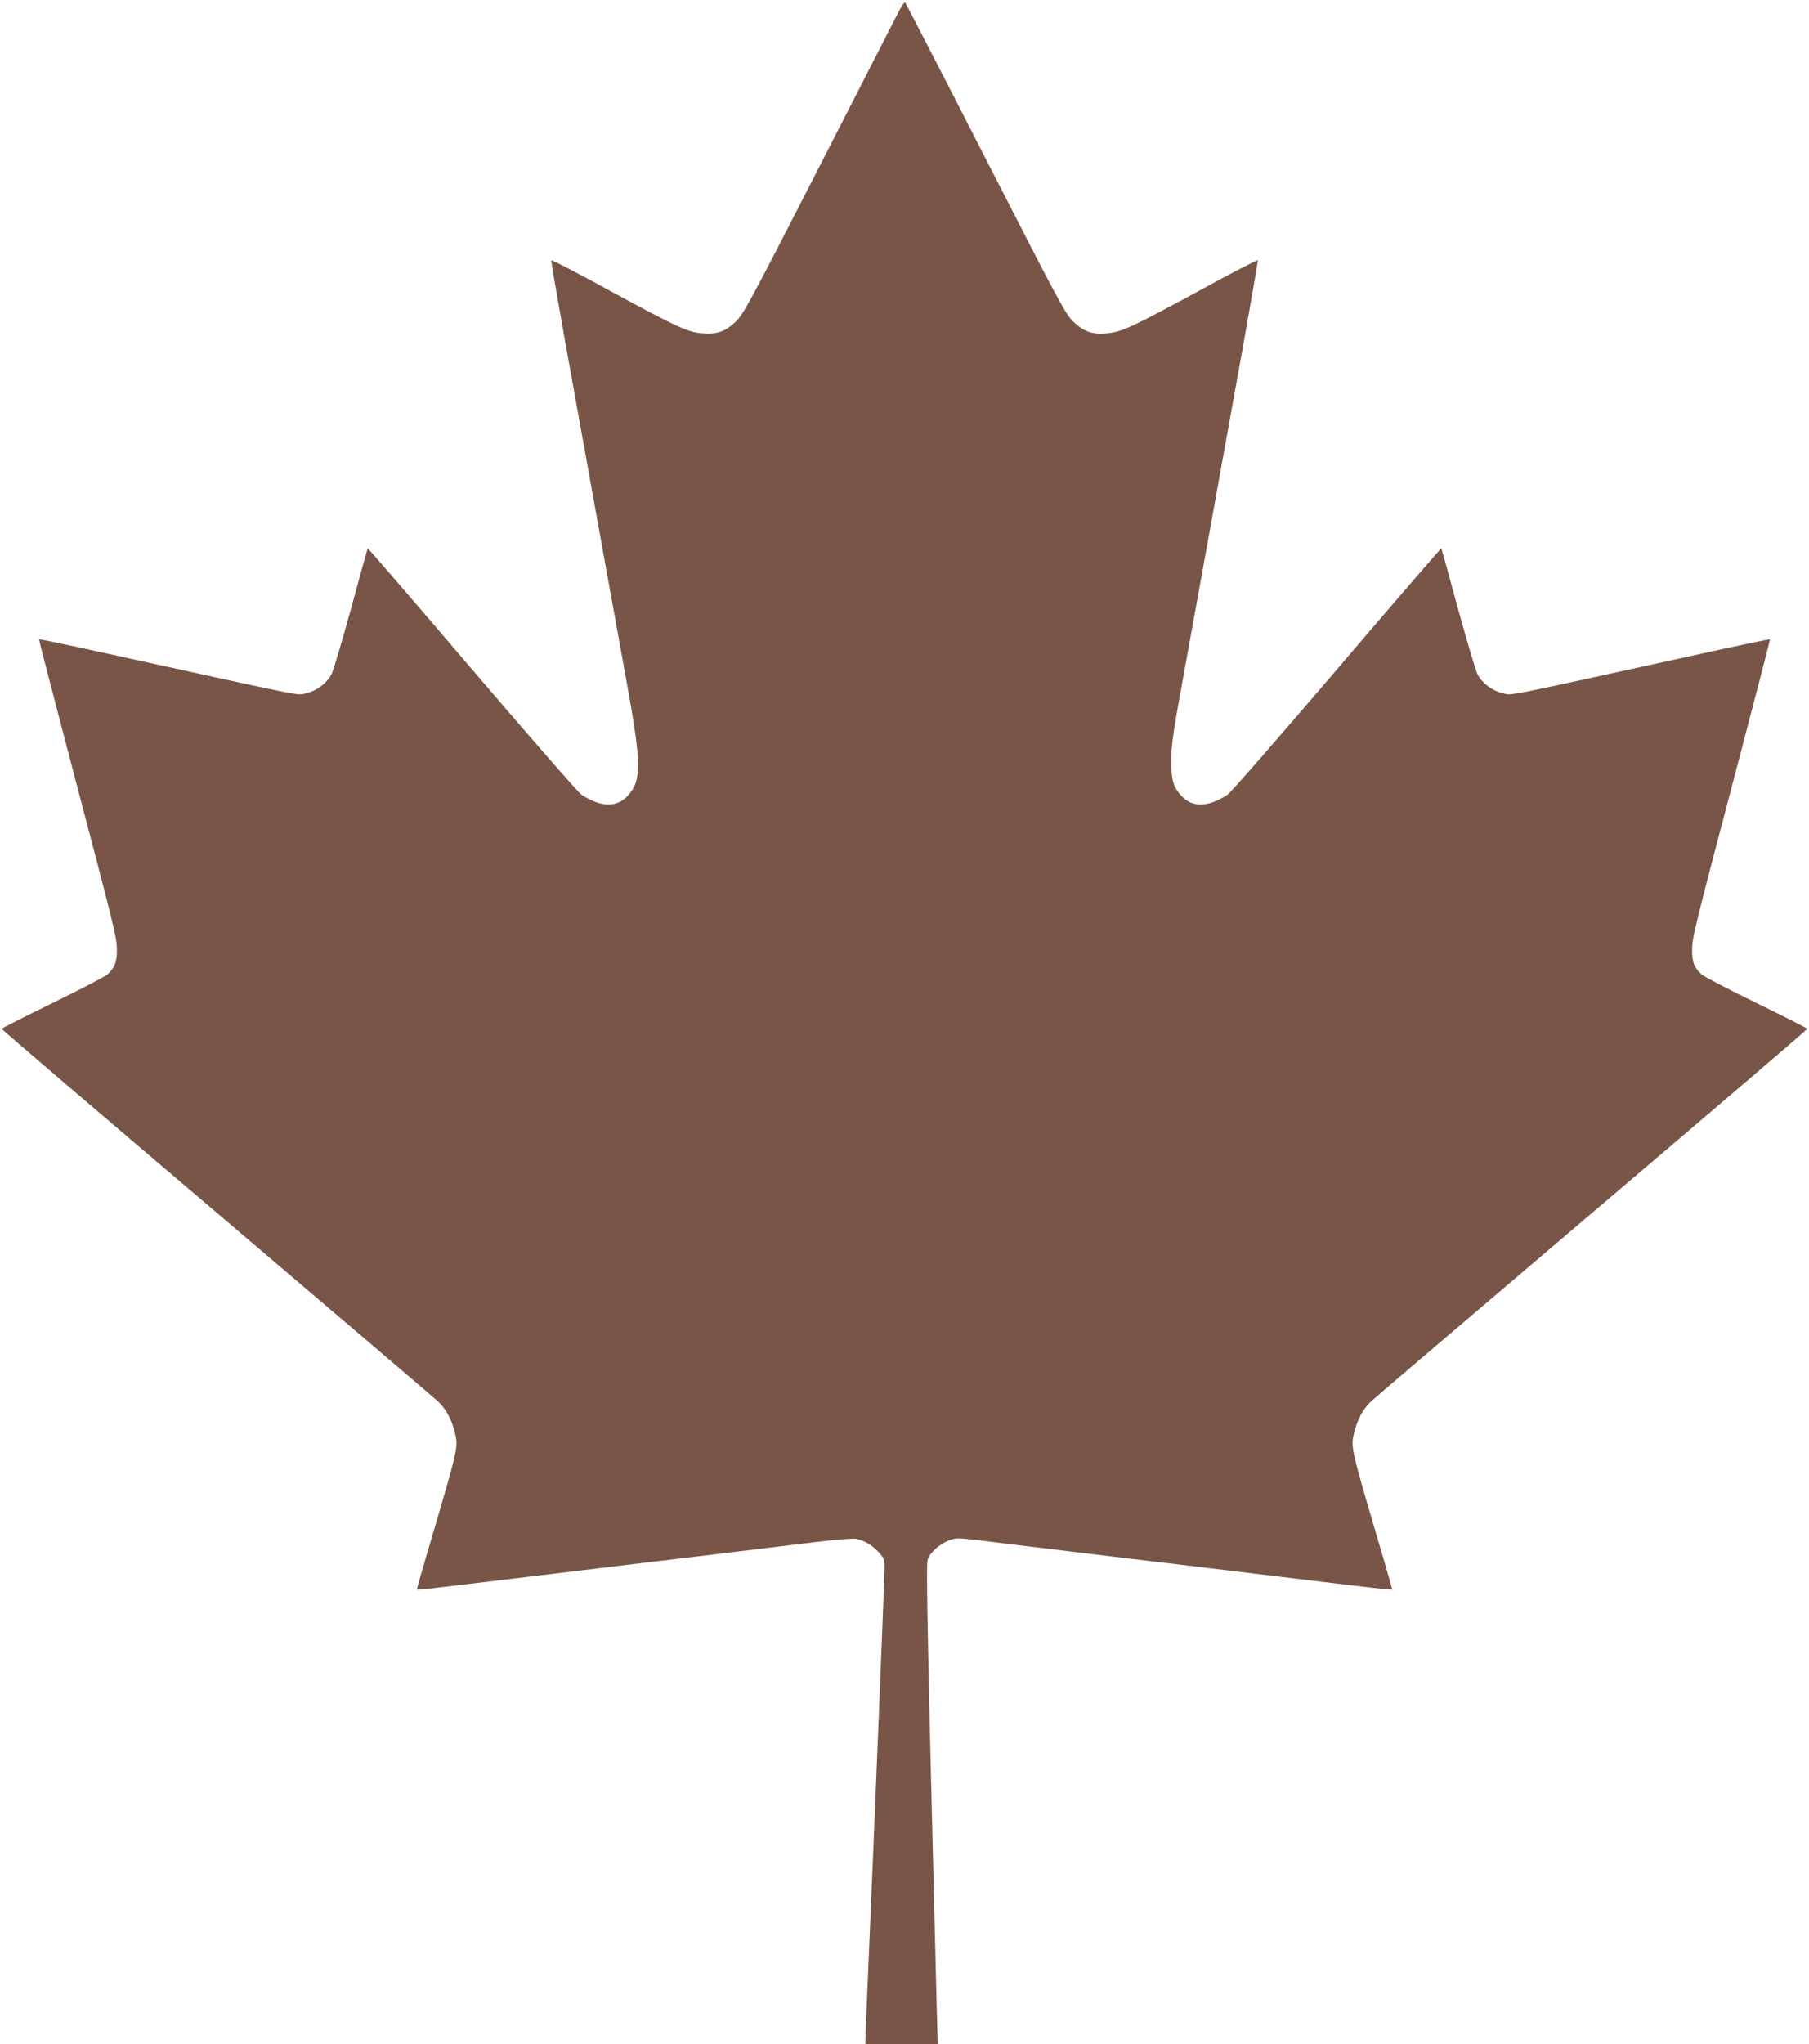 <?xml version="1.0" standalone="no"?>
<!DOCTYPE svg PUBLIC "-//W3C//DTD SVG 20010904//EN"
 "http://www.w3.org/TR/2001/REC-SVG-20010904/DTD/svg10.dtd">
<svg version="1.0" xmlns="http://www.w3.org/2000/svg"
 width="1133pt" height="1280pt" viewBox="0 0 1133 1280"
 preserveAspectRatio="xMidYMid meet">
<g transform="translate(0,1280) scale(0.1,-0.1)"
fill="#795548" stroke="none">
<path d="M5630 12730 c-17 -34 -243 -475 -501 -979 -440 -859 -473 -919 -523
-967 -65 -61 -118 -79 -210 -71 -92 9 -151 36 -566 261 -206 113 -376 201
-378 197 -1 -4 38 -232 87 -507 197 -1091 315 -1747 383 -2119 96 -527 98
-630 11 -726 -70 -77 -168 -75 -291 5 -18 11 -326 364 -684 783 -358 420 -653
761 -655 760 -2 -2 -48 -170 -103 -373 -56 -203 -111 -389 -123 -414 -30 -58
-92 -105 -161 -121 -61 -13 44 -34 -1255 251 -227 50 -415 89 -417 88 -1 -2
83 -327 187 -723 290 -1102 300 -1141 301 -1220 1 -78 -13 -114 -59 -156 -15
-14 -171 -95 -345 -180 -174 -85 -317 -157 -317 -161 -1 -4 608 -524 1353
-1157 744 -633 1368 -1164 1385 -1181 45 -46 78 -106 97 -180 26 -103 32 -79
-177 -786 -32 -111 -59 -204 -59 -206 0 -5 54 1 755 86 253 31 705 85 1005
121 300 36 637 77 750 91 113 14 221 22 240 19 52 -10 103 -39 143 -84 34 -37
37 -46 37 -99 0 -51 -64 -1636 -105 -2579 -8 -193 -15 -363 -15 -377 l0 -26
226 0 227 0 -7 258 c-57 2261 -67 2744 -56 2777 14 43 74 97 133 120 43 16 53
16 184 1 76 -10 435 -53 798 -97 363 -43 849 -102 1080 -130 652 -79 715 -86
715 -81 0 2 -27 95 -59 206 -209 707 -203 683 -177 786 19 74 52 134 97 180
17 17 641 548 1385 1181 745 633 1354 1153 1353 1157 0 4 -143 76 -317 161
-174 85 -330 166 -345 180 -46 42 -60 78 -59 156 1 79 11 118 301 1220 104
396 188 721 187 723 -2 1 -190 -38 -417 -88 -1299 -285 -1194 -264 -1255 -251
-69 16 -131 63 -161 121 -12 25 -67 211 -123 414 -55 203 -101 371 -103 373
-2 1 -297 -340 -655 -760 -358 -419 -666 -772 -684 -783 -123 -80 -221 -82
-291 -5 -50 56 -62 99 -61 226 0 91 13 178 72 500 68 372 186 1028 383 2119
49 275 88 503 87 507 -2 4 -172 -84 -378 -197 -415 -225 -474 -252 -566 -261
-92 -9 -145 10 -210 71 -50 48 -83 109 -550 1021 -273 534 -500 974 -505 979
-4 5 -22 -20 -39 -54z"/>
</g>
</svg>
